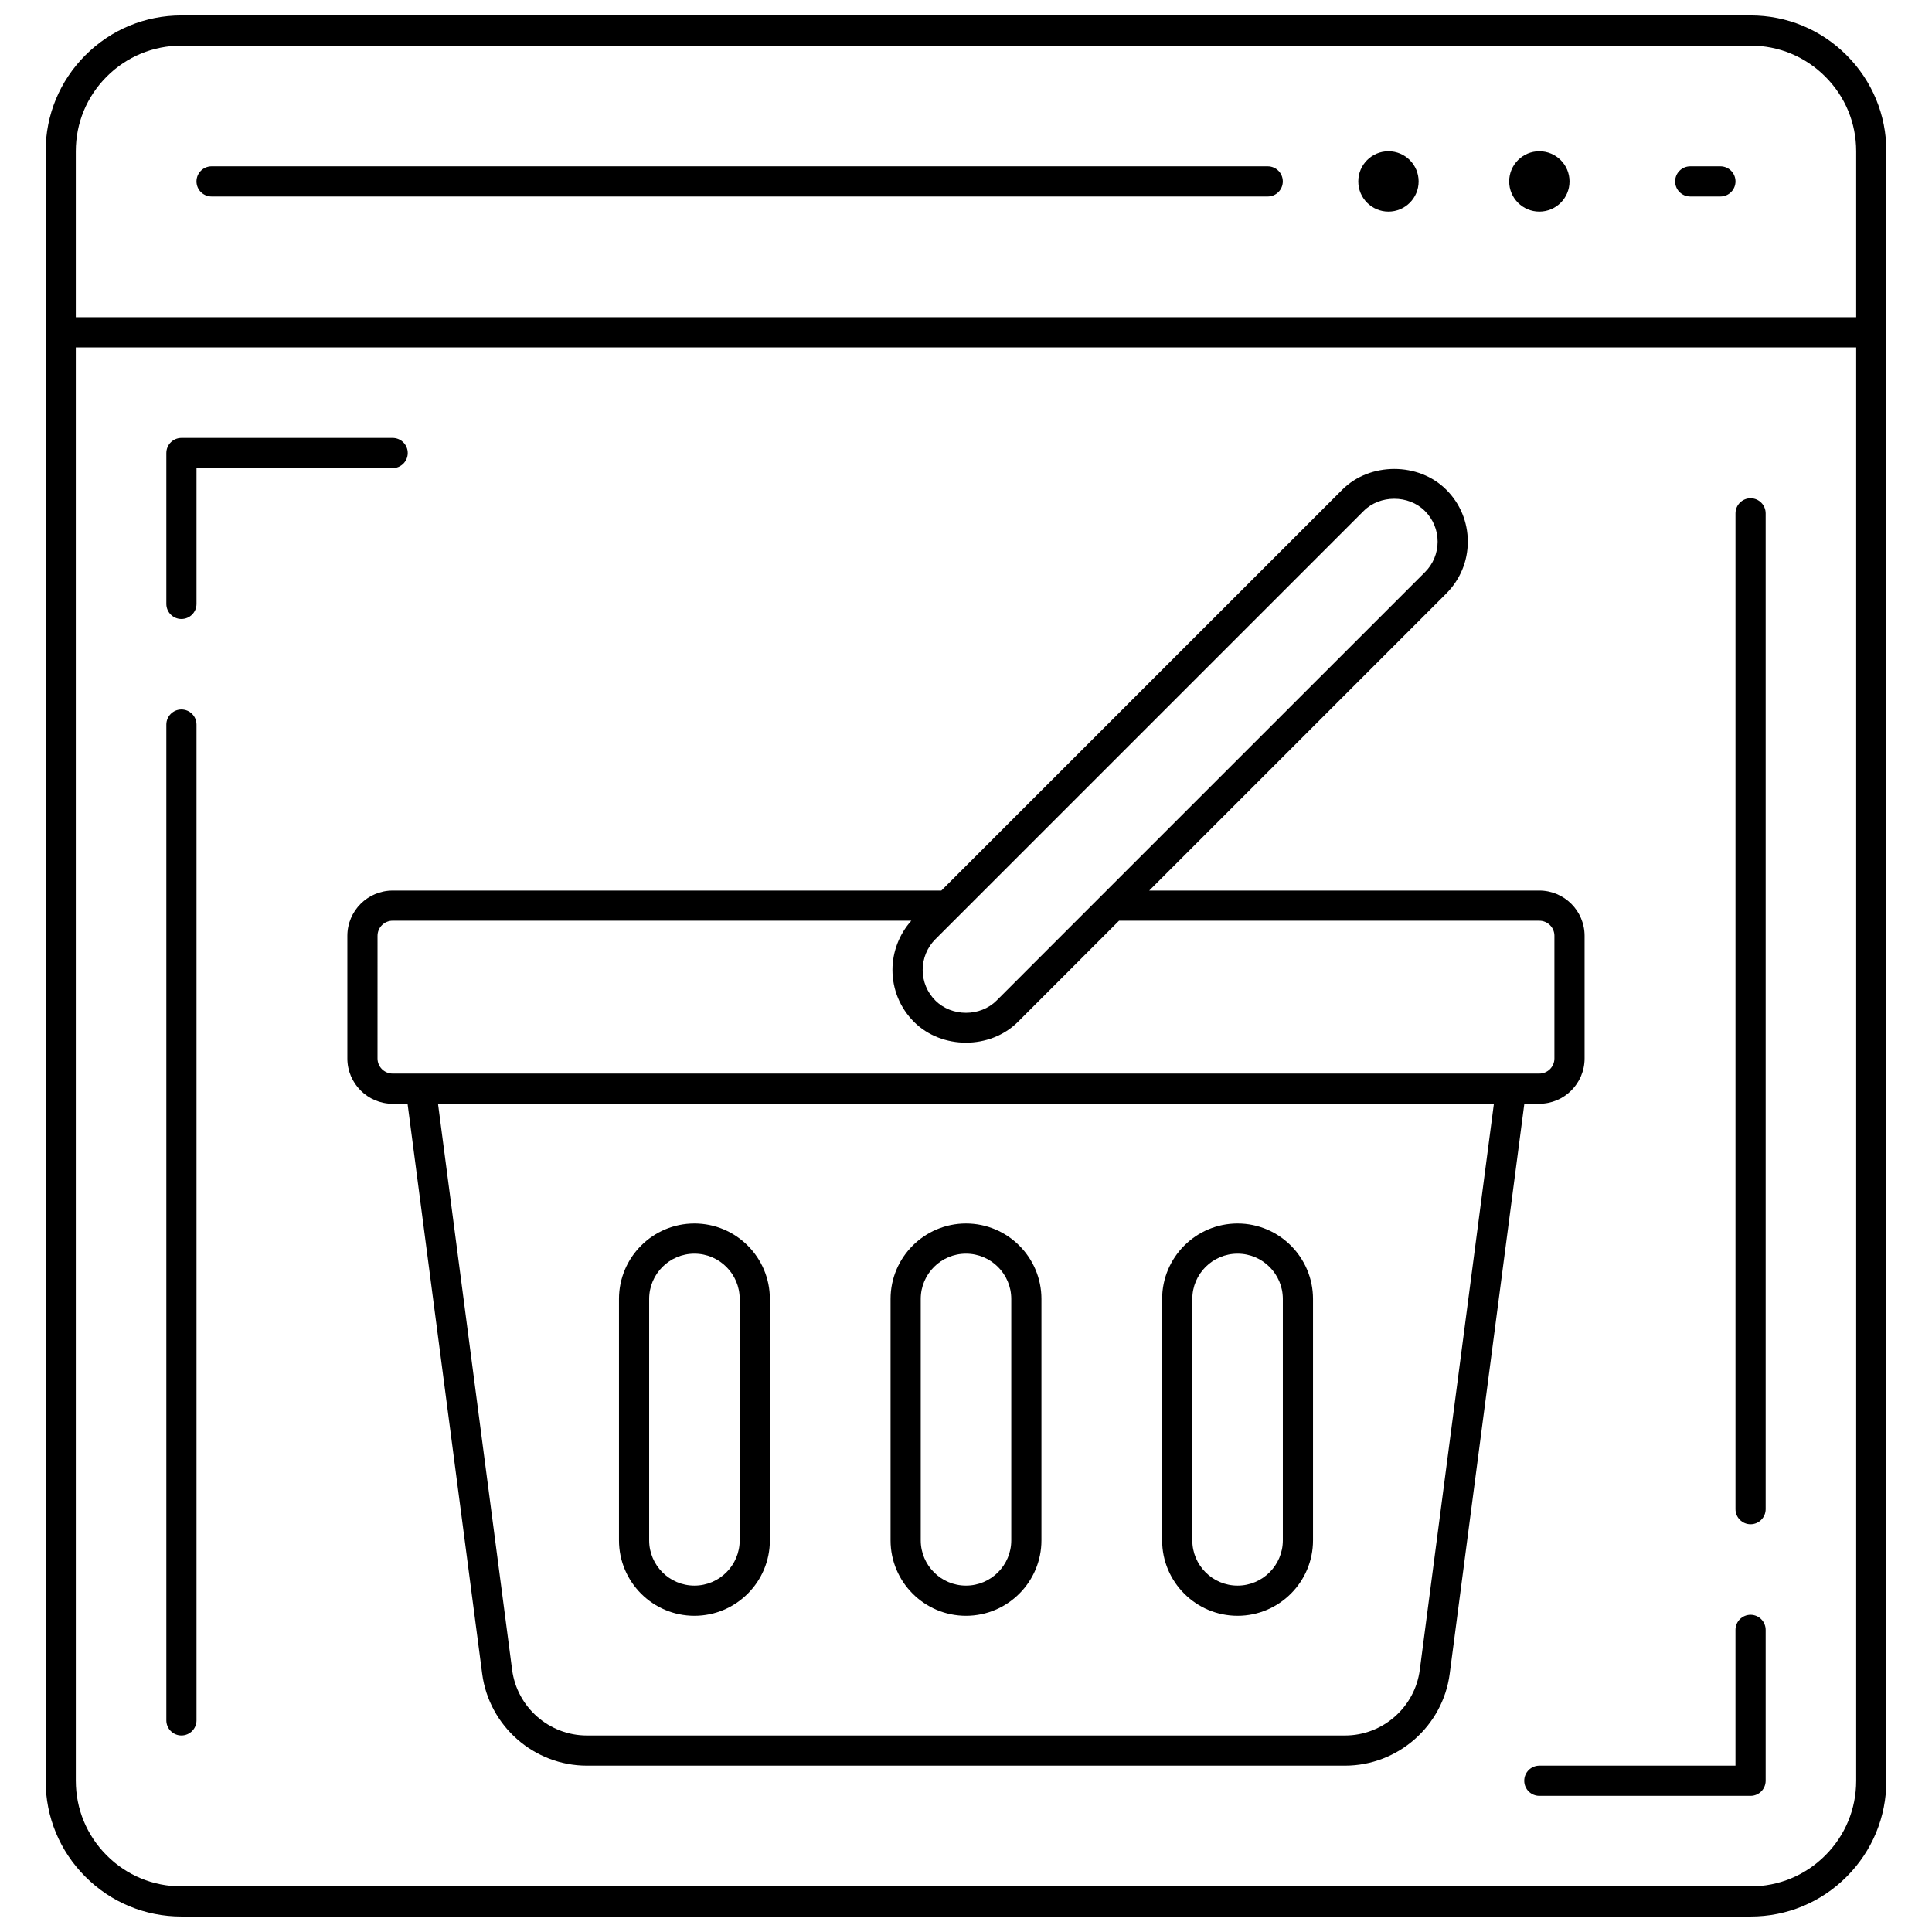 <?xml version="1.0" encoding="UTF-8"?>
<!-- Uploaded to: ICON Repo, www.svgrepo.com, Generator: ICON Repo Mixer Tools -->
<svg width="800px" height="800px" version="1.1" viewBox="144 144 512 512" xmlns="http://www.w3.org/2000/svg">
 <defs>
  <clipPath id="a">
   <path d="m156 148.09h488v503.81h-488z"/>
  </clipPath>
 </defs>
 <g clip-path="url(#a)">
  <path d="m192.08 651.9h415.84c9.621 0 18.656-3.742 25.445-10.539 6.789-6.789 10.539-15.824 10.539-25.445v-431.84c0-9.621-3.75-18.656-10.539-25.445-6.789-6.801-15.828-10.543-25.449-10.543h-415.84c-9.617 0-18.652 3.742-25.445 10.539-6.789 6.789-10.539 15.828-10.539 25.449v431.84c0 9.621 3.75 18.656 10.539 25.445 6.793 6.797 15.828 10.539 25.449 10.539zm-19.793-487.61c5.285-5.289 12.309-8.199 19.793-8.199h415.84c7.484 0 14.508 2.91 19.793 8.203 5.285 5.281 8.195 12.301 8.195 19.789v43.98h-471.82v-43.98c0-7.488 2.914-14.508 8.199-19.793zm-8.199 71.77h471.82v379.86c0 7.484-2.91 14.508-8.195 19.793-5.285 5.289-12.305 8.199-19.793 8.199h-415.84c-7.484 0-14.508-2.91-19.793-8.203-5.281-5.281-8.195-12.301-8.195-19.785z"/>
 </g>
 <path d="m200.07 196.07h279.89c2.207 0 3.996-1.789 3.996-3.996s-1.789-4-3.996-4h-279.89c-2.207 0-4 1.793-4 4s1.793 3.996 4 3.996z"/>
 <path d="m591.93 196.07h7.996c2.207 0 4-1.789 4-3.996s-1.793-4-4-4h-7.996c-2.207 0-4 1.793-4 4s1.793 3.996 4 3.996z"/>
 <path d="m519.95 192.08c0 4.414-3.582 7.996-7.996 7.996-4.418 0-7.996-3.582-7.996-7.996 0-4.418 3.578-7.996 7.996-7.996 4.414 0 7.996 3.578 7.996 7.996"/>
 <path d="m559.94 192.08c0 4.414-3.578 7.996-7.996 7.996-4.418 0-7.996-3.582-7.996-7.996 0-4.418 3.578-7.996 7.996-7.996 4.418 0 7.996 3.578 7.996 7.996"/>
 <path d="m248.05 380.01c-6.613 0-11.996 5.383-11.996 11.996v32.508c0 6.613 5.383 11.996 11.996 11.996h3.957l19.777 151.06c1.824 13.879 13.758 24.348 27.758 24.348h200.89c14.004 0 25.934-10.469 27.758-24.352l19.777-151.06h3.969c6.613 0 11.996-5.383 11.996-11.996v-32.508c0-6.613-5.383-11.996-11.996-11.996l-103.38 0.004 78.715-78.715c3.68-3.672 5.711-8.566 5.711-13.762 0-5.191-2.023-10.078-5.703-13.762-0.008-0.008-0.023-0.023-0.039-0.031-7.293-7.293-20.207-7.277-27.5 0.008l-106.27 106.26zm272.21 206.52c-1.297 9.918-9.812 17.395-19.816 17.395h-200.9c-10.004 0-18.52-7.477-19.824-17.395l-19.641-150.02h279.82zm35.676-194.53v32.508c0 2.207-1.801 4-4 4h-303.89c-2.199 0-4-1.793-4-4l0.004-32.508c0-2.207 1.801-4 4-4h137.46c-3.184 3.543-5 8.238-5 13.027 0 5.199 2.023 10.086 5.711 13.785 7.356 7.34 20.176 7.34 27.535 0l26.801-26.809h111.38c2.199 0 4 1.789 4 3.996zm-50.543-112.6c4.285-4.293 11.906-4.309 16.211 0 0.008 0.008 0.008 0.008 0.016 0.016 2.168 2.168 3.367 5.055 3.367 8.117s-1.191 5.941-3.367 8.109l-85.535 85.527-27.973 27.98c-4.328 4.336-11.891 4.344-16.234-0.008-2.168-2.168-3.359-5.055-3.359-8.117 0-3.023 1.215-5.973 3.352-8.102z"/>
 <path d="m400 572.2c11.027 0 19.992-8.973 19.992-19.992v-63.977c0-11.02-8.965-19.992-19.992-19.992s-19.992 8.973-19.992 19.992v63.977c0 11.027 8.961 19.992 19.992 19.992zm-11.996-83.969c0-6.613 5.383-11.996 11.996-11.996s11.996 5.383 11.996 11.996v63.977c0 6.613-5.383 11.996-11.996 11.996s-11.996-5.383-11.996-11.996z"/>
 <path d="m471.97 572.2c11.027 0 19.992-8.973 19.992-19.992v-63.977c0-11.02-8.965-19.992-19.992-19.992s-19.992 8.973-19.992 19.992v63.977c0 11.027 8.965 19.992 19.992 19.992zm-11.996-83.969c0-6.613 5.383-11.996 11.996-11.996 6.613 0 11.996 5.383 11.996 11.996v63.977c0 6.613-5.383 11.996-11.996 11.996-6.613 0-11.996-5.383-11.996-11.996z"/>
 <path d="m328.03 572.2c11.027 0 19.992-8.973 19.992-19.992v-63.977c0-11.02-8.965-19.992-19.992-19.992s-19.992 8.973-19.992 19.992v63.977c0 11.027 8.961 19.992 19.992 19.992zm-11.996-83.969c0-6.613 5.383-11.996 11.996-11.996 6.613 0 11.996 5.383 11.996 11.996v63.977c0 6.613-5.383 11.996-11.996 11.996-6.613 0-11.996-5.383-11.996-11.996z"/>
 <path d="m192.08 308.04c2.207 0 3.996-1.793 3.996-4v-35.988h51.98c2.207 0 4-1.793 4-4 0-2.203-1.793-3.996-4-3.996h-55.98c-2.203 0-3.996 1.793-3.996 4v39.984c0 2.207 1.793 4 4 4z"/>
 <path d="m192.08 603.92c2.207 0 3.996-1.793 3.996-4v-263.9c0-2.207-1.789-4-3.996-4s-4 1.793-4 4v263.9c0 2.207 1.793 4 4 4z"/>
 <path d="m547.94 615.92c0 2.207 1.793 4 4 4h55.98c2.207 0 4-1.793 4-4v-39.984c0-2.207-1.793-4-4-4-2.211 0-4 1.793-4 4v35.984h-51.98c-2.207 0-4 1.793-4 4z"/>
 <path d="m607.92 547.94c2.207 0 4-1.793 4-4v-263.9c0-2.207-1.793-4-4-4-2.207 0.004-3.996 1.793-3.996 4v263.9c0 2.211 1.789 4 3.996 4z"/>
</svg>